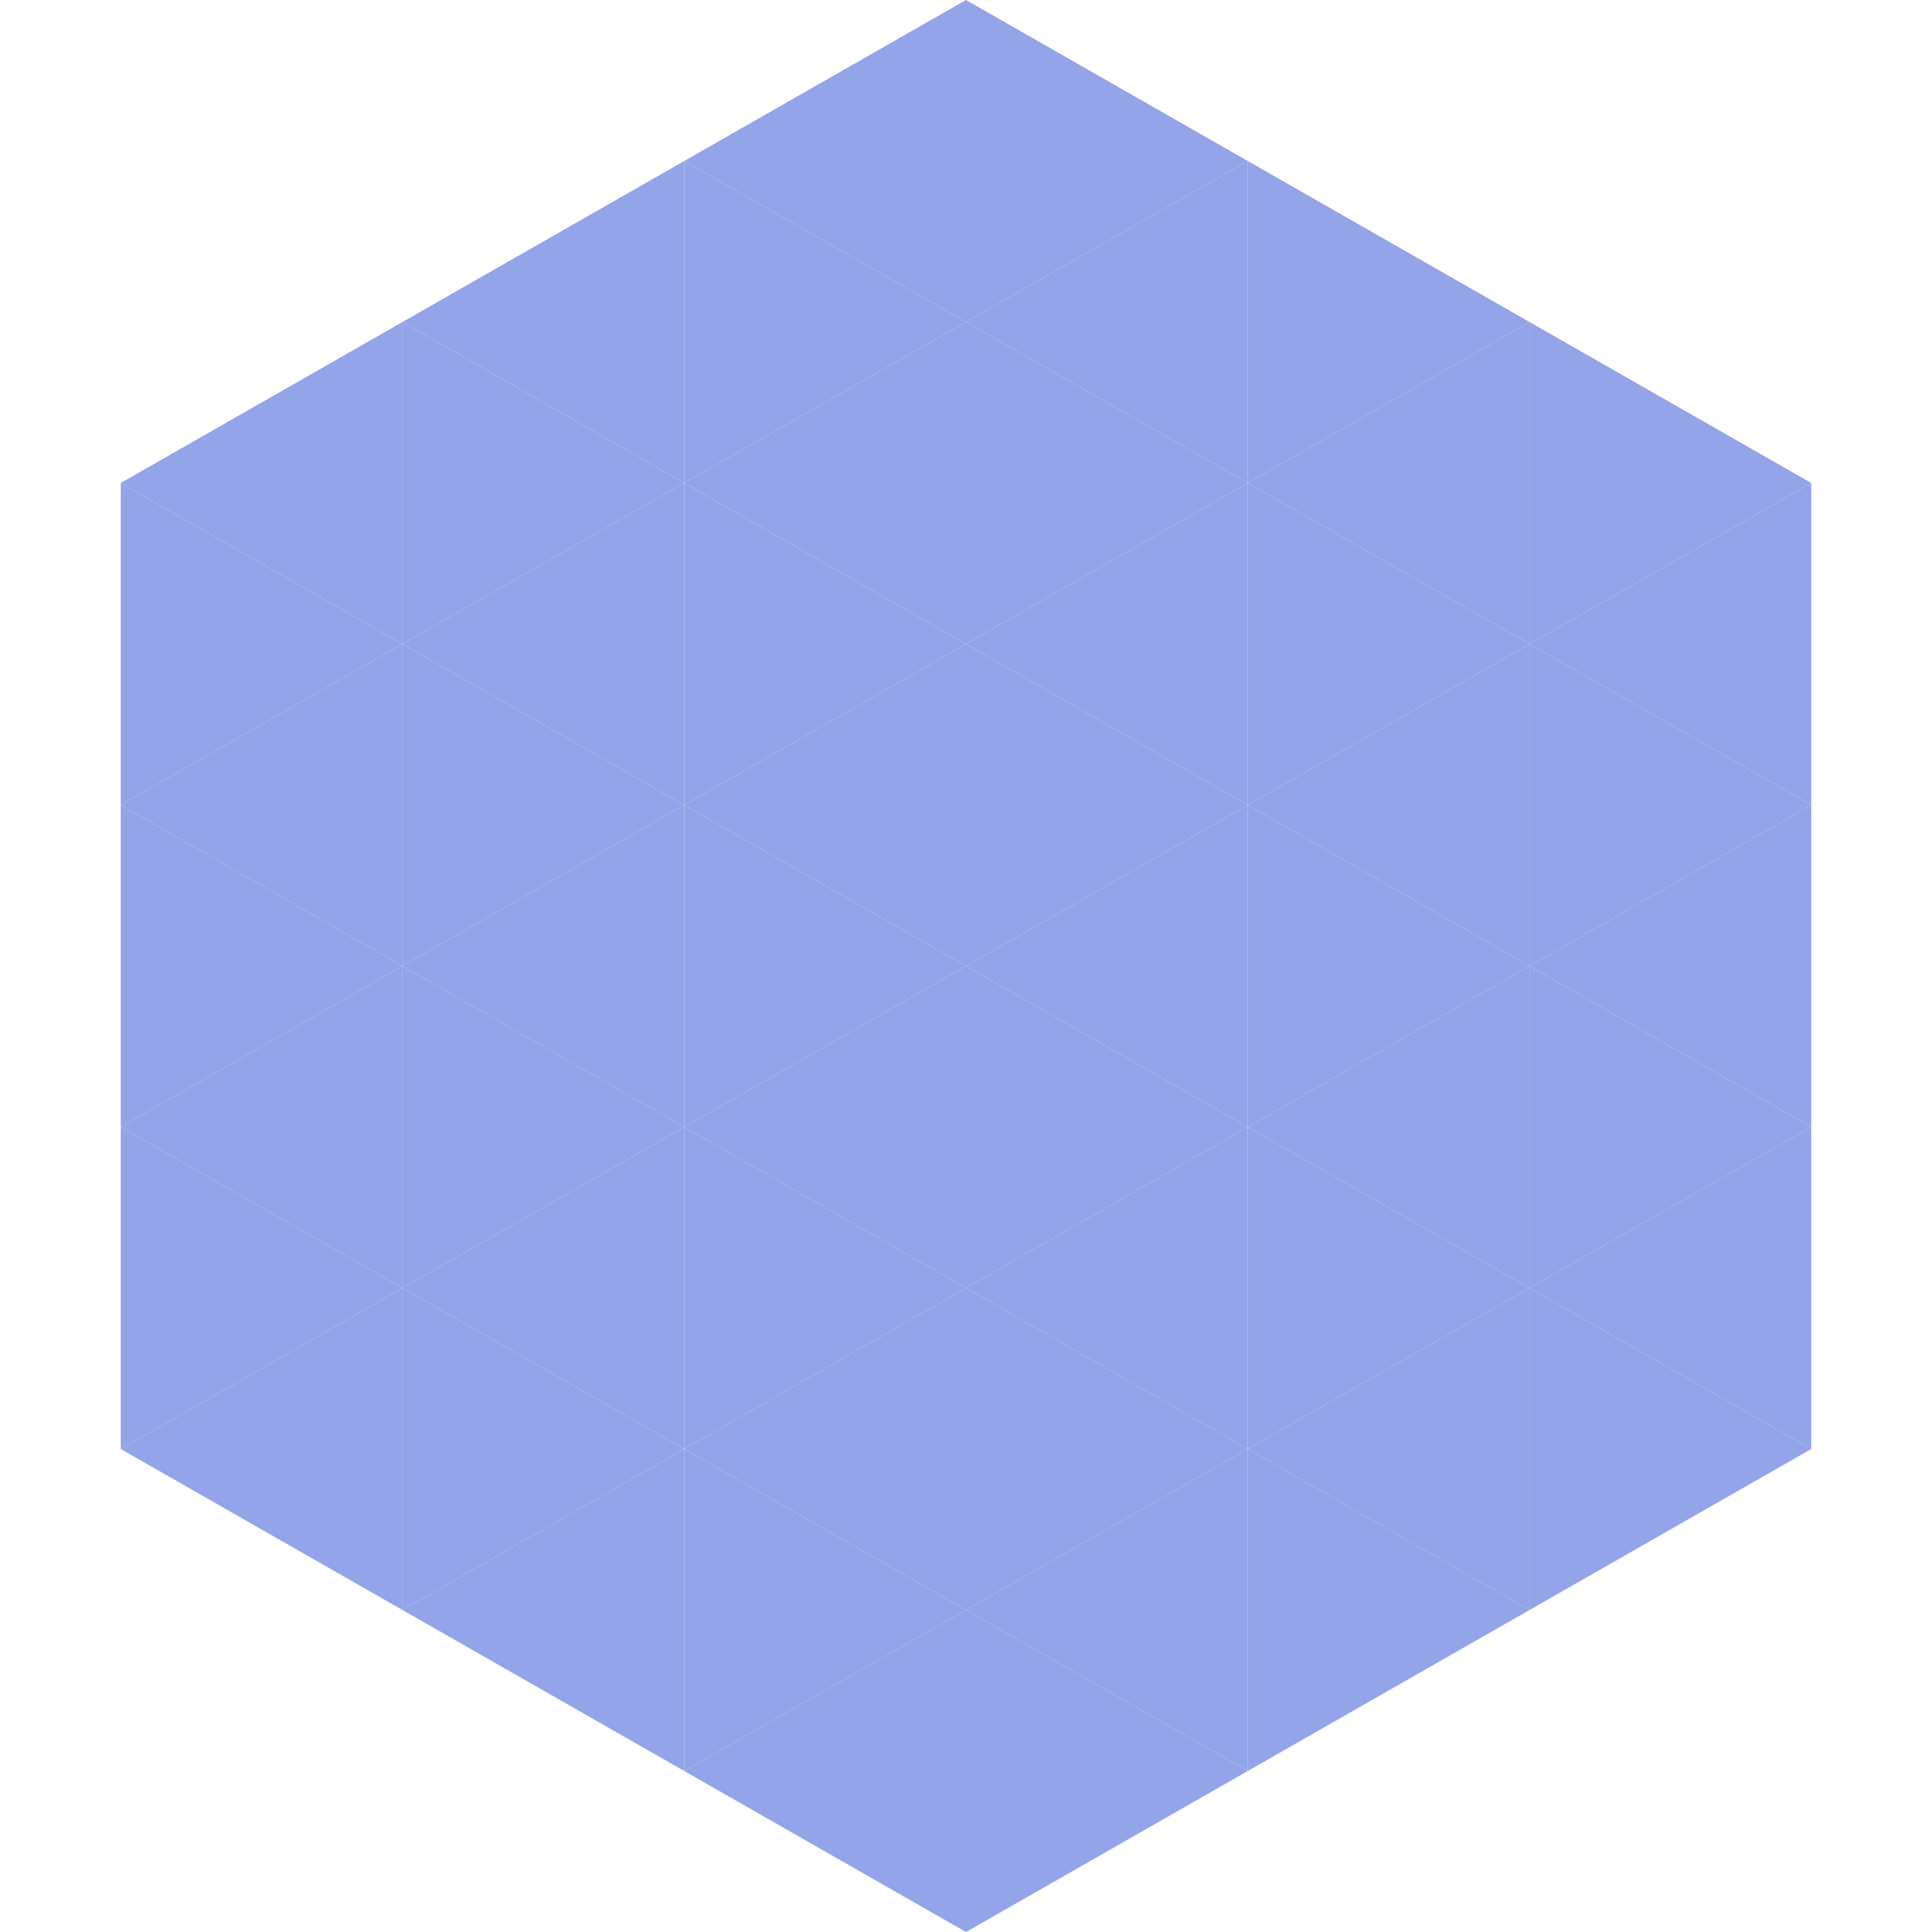 <?xml version="1.0"?>
<!-- Generated by SVGo -->
<svg width="240" height="240"
     xmlns="http://www.w3.org/2000/svg"
     xmlns:xlink="http://www.w3.org/1999/xlink">
<polygon points="50,40 15,60 50,80" style="fill:rgb(147,164,232)" />
<polygon points="190,40 225,60 190,80" style="fill:rgb(147,164,232)" />
<polygon points="15,60 50,80 15,100" style="fill:rgb(147,164,232)" />
<polygon points="225,60 190,80 225,100" style="fill:rgb(147,164,232)" />
<polygon points="50,80 15,100 50,120" style="fill:rgb(147,164,232)" />
<polygon points="190,80 225,100 190,120" style="fill:rgb(147,164,232)" />
<polygon points="15,100 50,120 15,140" style="fill:rgb(147,164,232)" />
<polygon points="225,100 190,120 225,140" style="fill:rgb(147,164,232)" />
<polygon points="50,120 15,140 50,160" style="fill:rgb(147,164,232)" />
<polygon points="190,120 225,140 190,160" style="fill:rgb(147,164,232)" />
<polygon points="15,140 50,160 15,180" style="fill:rgb(147,164,232)" />
<polygon points="225,140 190,160 225,180" style="fill:rgb(147,164,232)" />
<polygon points="50,160 15,180 50,200" style="fill:rgb(147,164,232)" />
<polygon points="190,160 225,180 190,200" style="fill:rgb(147,164,232)" />
<polygon points="15,180 50,200 15,220" style="fill:rgb(255,255,255); fill-opacity:0" />
<polygon points="225,180 190,200 225,220" style="fill:rgb(255,255,255); fill-opacity:0" />
<polygon points="50,0 85,20 50,40" style="fill:rgb(255,255,255); fill-opacity:0" />
<polygon points="190,0 155,20 190,40" style="fill:rgb(255,255,255); fill-opacity:0" />
<polygon points="85,20 50,40 85,60" style="fill:rgb(147,164,232)" />
<polygon points="155,20 190,40 155,60" style="fill:rgb(147,164,232)" />
<polygon points="50,40 85,60 50,80" style="fill:rgb(147,164,232)" />
<polygon points="190,40 155,60 190,80" style="fill:rgb(147,164,232)" />
<polygon points="85,60 50,80 85,100" style="fill:rgb(147,164,232)" />
<polygon points="155,60 190,80 155,100" style="fill:rgb(147,164,232)" />
<polygon points="50,80 85,100 50,120" style="fill:rgb(147,164,232)" />
<polygon points="190,80 155,100 190,120" style="fill:rgb(147,164,232)" />
<polygon points="85,100 50,120 85,140" style="fill:rgb(147,164,232)" />
<polygon points="155,100 190,120 155,140" style="fill:rgb(147,164,232)" />
<polygon points="50,120 85,140 50,160" style="fill:rgb(147,164,232)" />
<polygon points="190,120 155,140 190,160" style="fill:rgb(147,164,232)" />
<polygon points="85,140 50,160 85,180" style="fill:rgb(147,164,232)" />
<polygon points="155,140 190,160 155,180" style="fill:rgb(147,164,232)" />
<polygon points="50,160 85,180 50,200" style="fill:rgb(147,164,232)" />
<polygon points="190,160 155,180 190,200" style="fill:rgb(147,164,232)" />
<polygon points="85,180 50,200 85,220" style="fill:rgb(147,164,232)" />
<polygon points="155,180 190,200 155,220" style="fill:rgb(147,164,232)" />
<polygon points="120,0 85,20 120,40" style="fill:rgb(147,164,232)" />
<polygon points="120,0 155,20 120,40" style="fill:rgb(147,164,232)" />
<polygon points="85,20 120,40 85,60" style="fill:rgb(147,164,232)" />
<polygon points="155,20 120,40 155,60" style="fill:rgb(147,164,232)" />
<polygon points="120,40 85,60 120,80" style="fill:rgb(147,164,232)" />
<polygon points="120,40 155,60 120,80" style="fill:rgb(147,164,232)" />
<polygon points="85,60 120,80 85,100" style="fill:rgb(147,164,232)" />
<polygon points="155,60 120,80 155,100" style="fill:rgb(147,164,232)" />
<polygon points="120,80 85,100 120,120" style="fill:rgb(147,164,232)" />
<polygon points="120,80 155,100 120,120" style="fill:rgb(147,164,232)" />
<polygon points="85,100 120,120 85,140" style="fill:rgb(147,164,232)" />
<polygon points="155,100 120,120 155,140" style="fill:rgb(147,164,232)" />
<polygon points="120,120 85,140 120,160" style="fill:rgb(147,164,232)" />
<polygon points="120,120 155,140 120,160" style="fill:rgb(147,164,232)" />
<polygon points="85,140 120,160 85,180" style="fill:rgb(147,164,232)" />
<polygon points="155,140 120,160 155,180" style="fill:rgb(147,164,232)" />
<polygon points="120,160 85,180 120,200" style="fill:rgb(147,164,232)" />
<polygon points="120,160 155,180 120,200" style="fill:rgb(147,164,232)" />
<polygon points="85,180 120,200 85,220" style="fill:rgb(147,164,232)" />
<polygon points="155,180 120,200 155,220" style="fill:rgb(147,164,232)" />
<polygon points="120,200 85,220 120,240" style="fill:rgb(147,164,232)" />
<polygon points="120,200 155,220 120,240" style="fill:rgb(147,164,232)" />
<polygon points="85,220 120,240 85,260" style="fill:rgb(255,255,255); fill-opacity:0" />
<polygon points="155,220 120,240 155,260" style="fill:rgb(255,255,255); fill-opacity:0" />
</svg>
